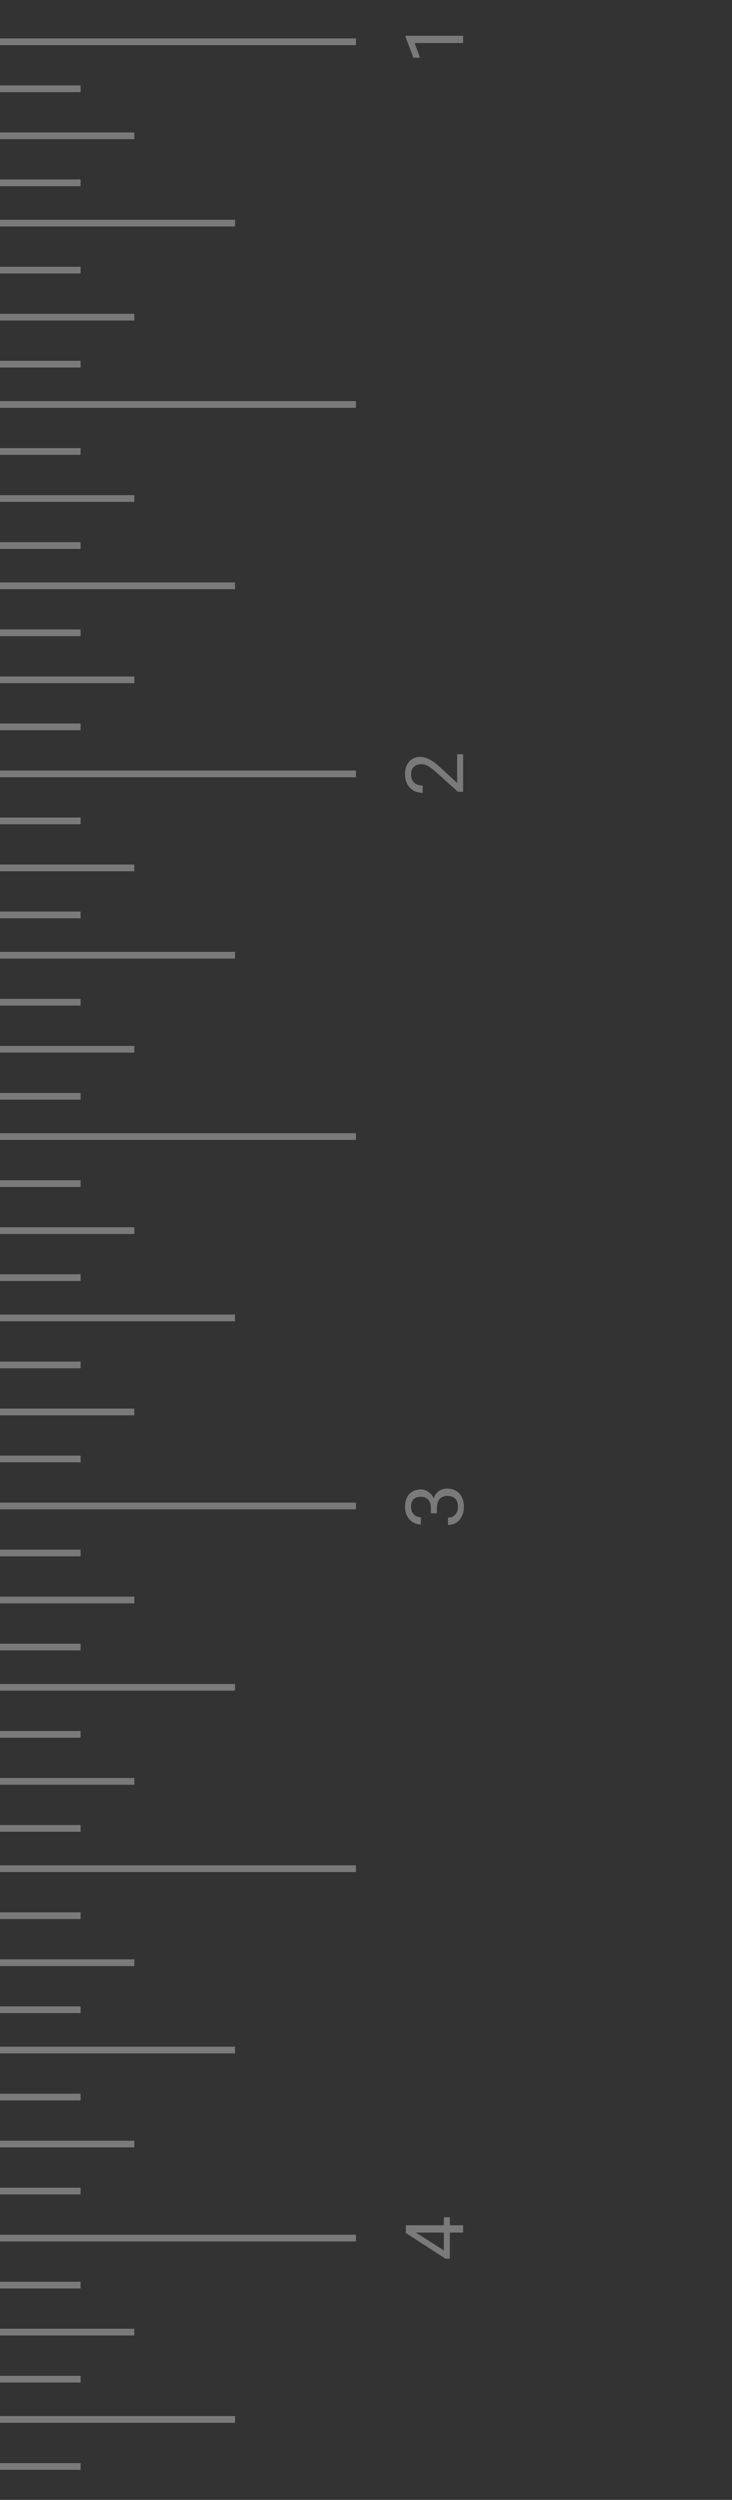<?xml version="1.0" encoding="UTF-8"?> <svg xmlns="http://www.w3.org/2000/svg" width="82" height="280" viewBox="0 0 82 280" fill="none"><rect x="0" y="0" width="82" height="280" fill="#333333" stroke="none"/> <g opacity="0.35"> <rect y="251.055" width="0.752" height="39.872" transform="rotate(-90 0 251.055)" fill="white"></rect> <rect y="256.321" width="0.752" height="9.028" transform="rotate(-90 0 256.321)" fill="white"></rect> <rect y="261.587" width="0.752" height="15.046" transform="rotate(-90 0 261.587)" fill="white"></rect> <rect y="266.854" width="0.752" height="9.028" transform="rotate(-90 0 266.854)" fill="white"></rect> <rect y="271.367" width="0.752" height="26.33" transform="rotate(-90 0 271.367)" fill="white"></rect> <rect y="276.633" width="0.752" height="9.028" transform="rotate(-90 0 276.633)" fill="white"></rect> <path d="M49.721 248.347L50.391 248.347L50.391 252.985L49.91 252.985L45.463 250.111L45.463 249.445L46.75 250.159L49.721 252.059L49.721 248.347ZM45.463 249.242L51.881 249.242L51.881 250.058L45.463 250.058L45.463 249.242Z" fill="white"></path> <rect y="169.055" width="0.752" height="39.872" transform="rotate(-90 0 169.055)" fill="white"></rect> <rect y="174.321" width="0.752" height="9.028" transform="rotate(-90 0 174.321)" fill="white"></rect> <rect y="179.587" width="0.752" height="15.046" transform="rotate(-90 0 179.587)" fill="white"></rect> <rect y="184.854" width="0.752" height="9.028" transform="rotate(-90 0 184.854)" fill="white"></rect> <rect y="189.367" width="0.752" height="26.33" transform="rotate(-90 0 189.367)" fill="white"></rect> <rect y="194.633" width="0.752" height="9.028" transform="rotate(-90 0 194.633)" fill="white"></rect> <rect y="199.899" width="0.752" height="15.046" transform="rotate(-90 0 199.899)" fill="white"></rect> <rect y="205.165" width="0.752" height="9.028" transform="rotate(-90 0 205.165)" fill="white"></rect> <rect y="209.679" width="0.752" height="39.872" transform="rotate(-90 0 209.679)" fill="white"></rect> <rect y="214.945" width="0.752" height="9.028" transform="rotate(-90 0 214.945)" fill="white"></rect> <rect y="220.211" width="0.752" height="15.046" transform="rotate(-90 0 220.211)" fill="white"></rect> <rect y="225.477" width="0.752" height="9.028" transform="rotate(-90 0 225.477)" fill="white"></rect> <rect y="229.991" width="0.752" height="26.33" transform="rotate(-90 0 229.991)" fill="white"></rect> <rect y="235.257" width="0.752" height="9.028" transform="rotate(-90 0 235.257)" fill="white"></rect> <rect y="240.522" width="0.752" height="15.046" transform="rotate(-90 0 240.522)" fill="white"></rect> <rect y="245.789" width="0.752" height="9.028" transform="rotate(-90 0 245.789)" fill="white"></rect> <path d="M48.271 169.495L48.271 168.913C48.271 168.628 48.224 168.393 48.13 168.208C48.033 168.02 47.902 167.88 47.737 167.789C47.57 167.695 47.382 167.648 47.173 167.648C46.926 167.648 46.719 167.689 46.551 167.771C46.384 167.854 46.258 167.977 46.172 168.142C46.087 168.306 46.045 168.515 46.045 168.767C46.045 168.997 46.09 169.199 46.181 169.376C46.269 169.549 46.396 169.686 46.56 169.786C46.725 169.883 46.919 169.931 47.142 169.931L47.142 170.747C46.816 170.747 46.519 170.664 46.252 170.5C45.984 170.335 45.771 170.105 45.613 169.808C45.454 169.508 45.375 169.161 45.375 168.767C45.375 168.38 45.444 168.04 45.582 167.749C45.717 167.458 45.92 167.232 46.19 167.07C46.458 166.909 46.791 166.828 47.191 166.828C47.352 166.828 47.526 166.866 47.711 166.943C47.893 167.016 48.063 167.132 48.222 167.291C48.381 167.447 48.512 167.649 48.614 167.899C48.714 168.149 48.764 168.449 48.764 168.798L48.764 169.495L48.271 169.495ZM48.941 169.495L48.451 169.495L48.451 168.798C48.451 168.39 48.5 168.052 48.597 167.784C48.694 167.517 48.823 167.307 48.985 167.154C49.146 166.998 49.324 166.89 49.518 166.828C49.709 166.763 49.9 166.731 50.091 166.731C50.391 166.731 50.657 166.782 50.889 166.885C51.121 166.985 51.318 167.128 51.48 167.313C51.641 167.495 51.763 167.71 51.846 167.956C51.928 168.203 51.969 168.472 51.969 168.763C51.969 169.042 51.929 169.305 51.85 169.552C51.77 169.796 51.656 170.012 51.506 170.2C51.353 170.388 51.167 170.535 50.946 170.641C50.723 170.747 50.469 170.8 50.184 170.8L50.184 169.984C50.407 169.984 50.602 169.936 50.77 169.839C50.937 169.739 51.068 169.598 51.162 169.415C51.253 169.23 51.299 169.013 51.299 168.763C51.299 168.513 51.256 168.299 51.171 168.119C51.083 167.937 50.951 167.798 50.774 167.701C50.598 167.601 50.376 167.551 50.109 167.551C49.841 167.551 49.622 167.607 49.452 167.718C49.279 167.83 49.151 167.989 49.069 168.194C48.983 168.397 48.941 168.637 48.941 168.913L48.941 169.495Z" fill="white"></path> <rect y="87.055" width="0.752" height="39.872" transform="rotate(-90 0 87.055)" fill="white"></rect> <rect y="92.321" width="0.752" height="9.028" transform="rotate(-90 0 92.321)" fill="white"></rect> <rect y="97.587" width="0.752" height="15.046" transform="rotate(-90 0 97.587)" fill="white"></rect> <rect y="102.854" width="0.752" height="9.028" transform="rotate(-90 0 102.854)" fill="white"></rect> <rect y="107.367" width="0.752" height="26.33" transform="rotate(-90 0 107.367)" fill="white"></rect> <rect y="112.633" width="0.752" height="9.028" transform="rotate(-90 0 112.633)" fill="white"></rect> <rect y="117.899" width="0.752" height="15.046" transform="rotate(-90 0 117.899)" fill="white"></rect> <rect y="123.165" width="0.752" height="9.028" transform="rotate(-90 0 123.165)" fill="white"></rect> <rect y="127.679" width="0.752" height="39.872" transform="rotate(-90 0 127.679)" fill="white"></rect> <rect y="132.945" width="0.752" height="9.028" transform="rotate(-90 0 132.945)" fill="white"></rect> <rect y="138.211" width="0.752" height="15.046" transform="rotate(-90 0 138.211)" fill="white"></rect> <rect y="143.477" width="0.752" height="9.028" transform="rotate(-90 0 143.477)" fill="white"></rect> <rect y="147.991" width="0.752" height="26.33" transform="rotate(-90 0 147.991)" fill="white"></rect> <rect y="153.257" width="0.752" height="9.028" transform="rotate(-90 0 153.257)" fill="white"></rect> <rect y="158.522" width="0.752" height="15.046" transform="rotate(-90 0 158.522)" fill="white"></rect> <rect y="163.789" width="0.752" height="9.028" transform="rotate(-90 0 163.789)" fill="white"></rect> <path d="M51.211 84.48L51.881 84.48L51.881 88.68L51.294 88.68L48.954 86.578C48.666 86.319 48.422 86.12 48.222 85.978C48.019 85.834 47.839 85.734 47.68 85.679C47.518 85.62 47.354 85.591 47.186 85.591C46.975 85.591 46.784 85.635 46.613 85.723C46.44 85.808 46.302 85.934 46.199 86.102C46.096 86.269 46.045 86.472 46.045 86.71C46.045 86.995 46.1 87.233 46.212 87.424C46.321 87.612 46.474 87.753 46.67 87.847C46.867 87.941 47.094 87.989 47.349 87.989L47.349 88.804C46.988 88.804 46.657 88.725 46.358 88.566C46.058 88.407 45.82 88.172 45.644 87.861C45.464 87.549 45.375 87.166 45.375 86.71C45.375 86.305 45.447 85.958 45.591 85.67C45.732 85.382 45.931 85.162 46.19 85.009C46.446 84.853 46.745 84.775 47.089 84.775C47.277 84.775 47.468 84.807 47.662 84.872C47.853 84.934 48.044 85.02 48.235 85.132C48.426 85.241 48.614 85.369 48.8 85.516C48.985 85.66 49.167 85.814 49.346 85.978L51.211 87.698L51.211 84.48Z" fill="white"></path> <rect y="5.055" width="0.752" height="39.872" transform="rotate(-90 0 5.055)" fill="white"></rect> <rect y="10.321" width="0.752" height="9.028" transform="rotate(-90 0 10.321)" fill="white"></rect> <rect y="15.587" width="0.752" height="15.046" transform="rotate(-90 0 15.587)" fill="white"></rect> <rect y="20.854" width="0.752" height="9.028" transform="rotate(-90 0 20.854)" fill="white"></rect> <rect y="25.367" width="0.752" height="26.33" transform="rotate(-90 0 25.367)" fill="white"></rect> <rect y="30.633" width="0.752" height="9.028" transform="rotate(-90 0 30.633)" fill="white"></rect> <rect y="35.899" width="0.752" height="15.046" transform="rotate(-90 0 35.899)" fill="white"></rect> <rect y="41.165" width="0.752" height="9.028" transform="rotate(-90 0 41.165)" fill="white"></rect> <rect y="45.679" width="0.752" height="39.872" transform="rotate(-90 0 45.679)" fill="white"></rect> <rect y="50.945" width="0.752" height="9.028" transform="rotate(-90 0 50.945)" fill="white"></rect> <rect y="56.211" width="0.752" height="15.046" transform="rotate(-90 0 56.211)" fill="white"></rect> <rect y="61.477" width="0.752" height="9.028" transform="rotate(-90 0 61.477)" fill="white"></rect> <rect y="65.991" width="0.752" height="26.33" transform="rotate(-90 0 65.991)" fill="white"></rect> <rect y="71.257" width="0.752" height="9.028" transform="rotate(-90 0 71.257)" fill="white"></rect> <rect y="76.522" width="0.752" height="15.046" transform="rotate(-90 0 76.522)" fill="white"></rect> <rect y="81.789" width="0.752" height="9.028" transform="rotate(-90 0 81.789)" fill="white"></rect> <path d="M45.428 4.005L51.881 4.005L51.881 4.82L46.446 4.82L47.045 6.465L46.309 6.465L45.428 4.133L45.428 4.005Z" fill="white"></path> </g> </svg> 